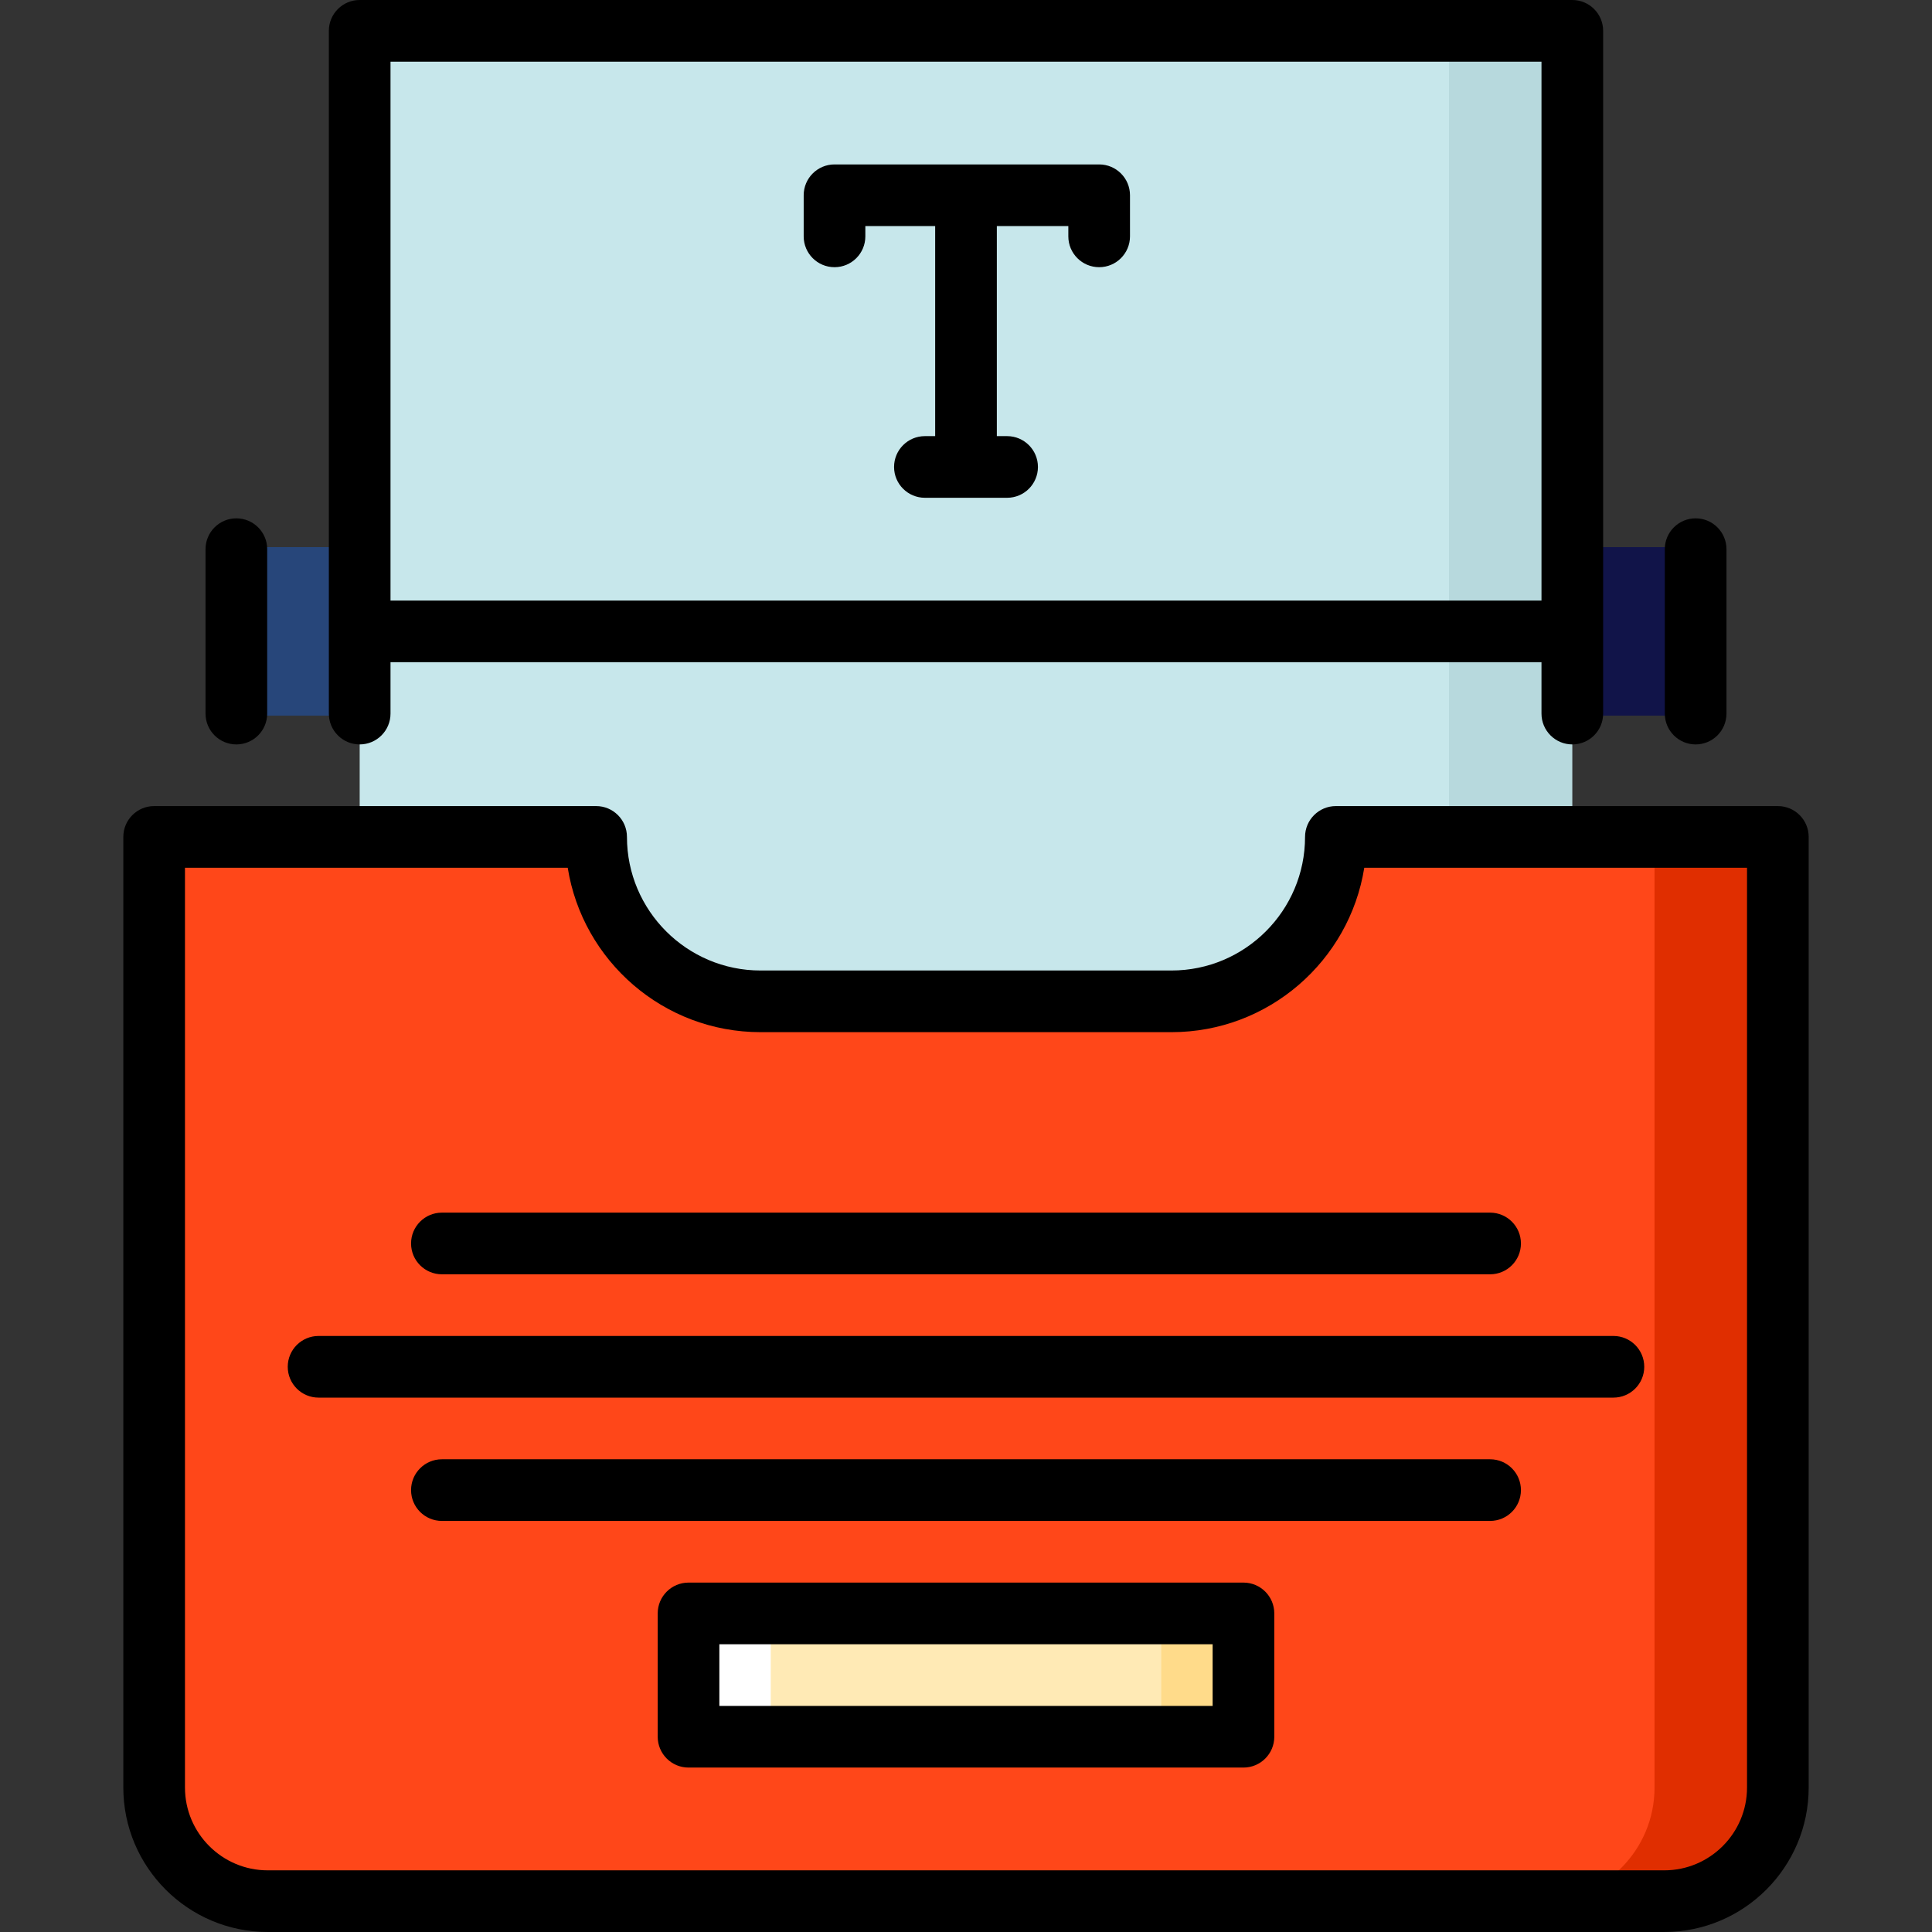 <?xml version="1.0" encoding="iso-8859-1"?>
<!-- Uploaded to: SVG Repo, www.svgrepo.com, Generator: SVG Repo Mixer Tools -->
<svg version="1.1" id="Layer_1" xmlns="http://www.w3.org/2000/svg" xmlns:xlink="http://www.w3.org/1999/xlink" 
	 viewBox="0 0 512 512" xml:space="preserve">
<rect x="0" y="0" width="512" height="512" fill="#333333" stroke="none"/>
<rect x="62.638" y="144.994" style="fill:#27467A;" width="43.574" height="44.664"/>
<rect x="405.787" y="144.994" style="fill:#111449;" width="43.574" height="44.664"/>
<polygon style="fill:#B7D9DD;" points="416.681,8.17 416.681,287.156 351.319,287.156 384,8.17 "/>
<rect x="95.319" y="8.17" style="fill:#C7E7EB;" width="288.681" height="278.986"/>
<path style="fill:#E02E00;" d="M438.468,221.794l-30.11,282.036h32.681c16.635,0,30.11-13.475,30.11-30.11V221.794H438.468z"/>
<path style="fill:#FF4719;" d="M354.021,221.794c0,24.064-19.51,43.574-43.574,43.574H201.554c-24.064,0-43.574-19.51-43.574-43.574
	H40.851V473.72c0,16.635,13.475,30.11,30.11,30.11h337.397c16.635,0,30.11-13.475,30.11-30.11V221.794H354.021z"/>
<polygon style="fill:#FFDB8A;" points="329.532,427.574 329.532,460.255 307.745,460.255 285.957,443.915 307.745,427.574 "/>
<polygon style="fill:#FFFFFF;" points="204.255,427.574 226.043,443.915 204.255,460.255 182.468,460.255 182.468,427.574 "/>
<rect x="204.255" y="427.574" style="fill:#FFEAB5;" width="103.489" height="32.681"/>
<path d="M108.936,329.532c0,4.512,3.657,8.17,8.17,8.17h277.787c4.513,0,8.17-3.658,8.17-8.17c0-4.512-3.657-8.17-8.17-8.17H117.106
	C112.593,321.362,108.936,325.02,108.936,329.532z"/>
<path d="M76.255,362.213c0,4.512,3.657,8.17,8.17,8.17h343.149c4.513,0,8.17-3.658,8.17-8.17c0-4.512-3.657-8.17-8.17-8.17H84.426
	C79.912,354.043,76.255,357.701,76.255,362.213z"/>
<path d="M394.894,386.723H117.106c-4.513,0-8.17,3.658-8.17,8.17c0,4.512,3.657,8.17,8.17,8.17h277.787
	c4.513,0,8.17-3.658,8.17-8.17C403.064,390.381,399.407,386.723,394.894,386.723z"/>
<path d="M329.532,419.404H182.468c-4.513,0-8.17,3.658-8.17,8.17v32.681c0,4.512,3.657,8.17,8.17,8.17h147.064
	c4.513,0,8.17-3.658,8.17-8.17v-32.681C337.702,423.062,334.045,419.404,329.532,419.404z M321.362,452.085H190.638v-16.34h130.723
	V452.085z"/>
<path d="M471.149,213.619H354.021c-4.513,0-8.17,3.658-8.17,8.17c0,19.521-15.882,35.404-35.404,35.404H201.554
	c-19.522,0-35.404-15.883-35.404-35.404c0-4.512-3.657-8.17-8.17-8.17H40.851c-4.513,0-8.17,3.658-8.17,8.17v251.93
	c0,21.107,17.173,38.28,38.281,38.28h370.077c21.107,0,38.28-17.173,38.28-38.28V221.79
	C479.319,217.278,475.662,213.619,471.149,213.619z M462.979,473.72c0,12.097-9.842,21.94-21.941,21.94H70.962
	c-12.098,0-21.941-9.842-21.941-21.94V229.96h101.432c3.927,24.664,25.347,43.574,51.1,43.574h108.894
	c25.754,0,47.173-18.91,51.1-43.574h101.433V473.72z"/>
<path d="M95.319,197.279c4.513,0,8.17-3.658,8.17-8.17v-13.617h305.021v13.617c0,4.512,3.657,8.17,8.17,8.17
	c4.513,0,8.17-3.658,8.17-8.17V8.17c0-4.512-3.657-8.17-8.17-8.17H95.319c-4.513,0-8.17,3.658-8.17,8.17v180.939
	C87.149,193.621,90.806,197.279,95.319,197.279z M408.511,16.34v142.811H103.489V16.34H408.511z"/>
<path d="M62.638,197.279c4.513,0,8.17-3.658,8.17-8.17v-43.574c0-4.512-3.657-8.17-8.17-8.17s-8.17,3.658-8.17,8.17v43.574
	C54.468,193.621,58.125,197.279,62.638,197.279z"/>
<path d="M449.362,197.279c4.513,0,8.17-3.658,8.17-8.17v-43.574c0-4.512-3.657-8.17-8.17-8.17c-4.513,0-8.17,3.658-8.17,8.17v43.574
	C441.191,193.621,444.848,197.279,449.362,197.279z"/>
<path d="M221.155,70.809c4.513,0,8.17-3.658,8.17-8.17v-2.723h18.505v55.662h-2.723c-4.513,0-8.17,3.658-8.17,8.17
	c0,4.512,3.657,8.17,8.17,8.17h21.787c4.513,0,8.17-3.658,8.17-8.17c0-4.512-3.657-8.17-8.17-8.17h-2.723V59.915h18.948v2.723
	c0,4.512,3.657,8.17,8.17,8.17s8.17-3.658,8.17-8.17V51.745c0-4.512-3.657-8.17-8.17-8.17h-70.134c-4.513,0-8.17,3.658-8.17,8.17
	v10.894C212.984,67.15,216.641,70.809,221.155,70.809z"/>
</svg>